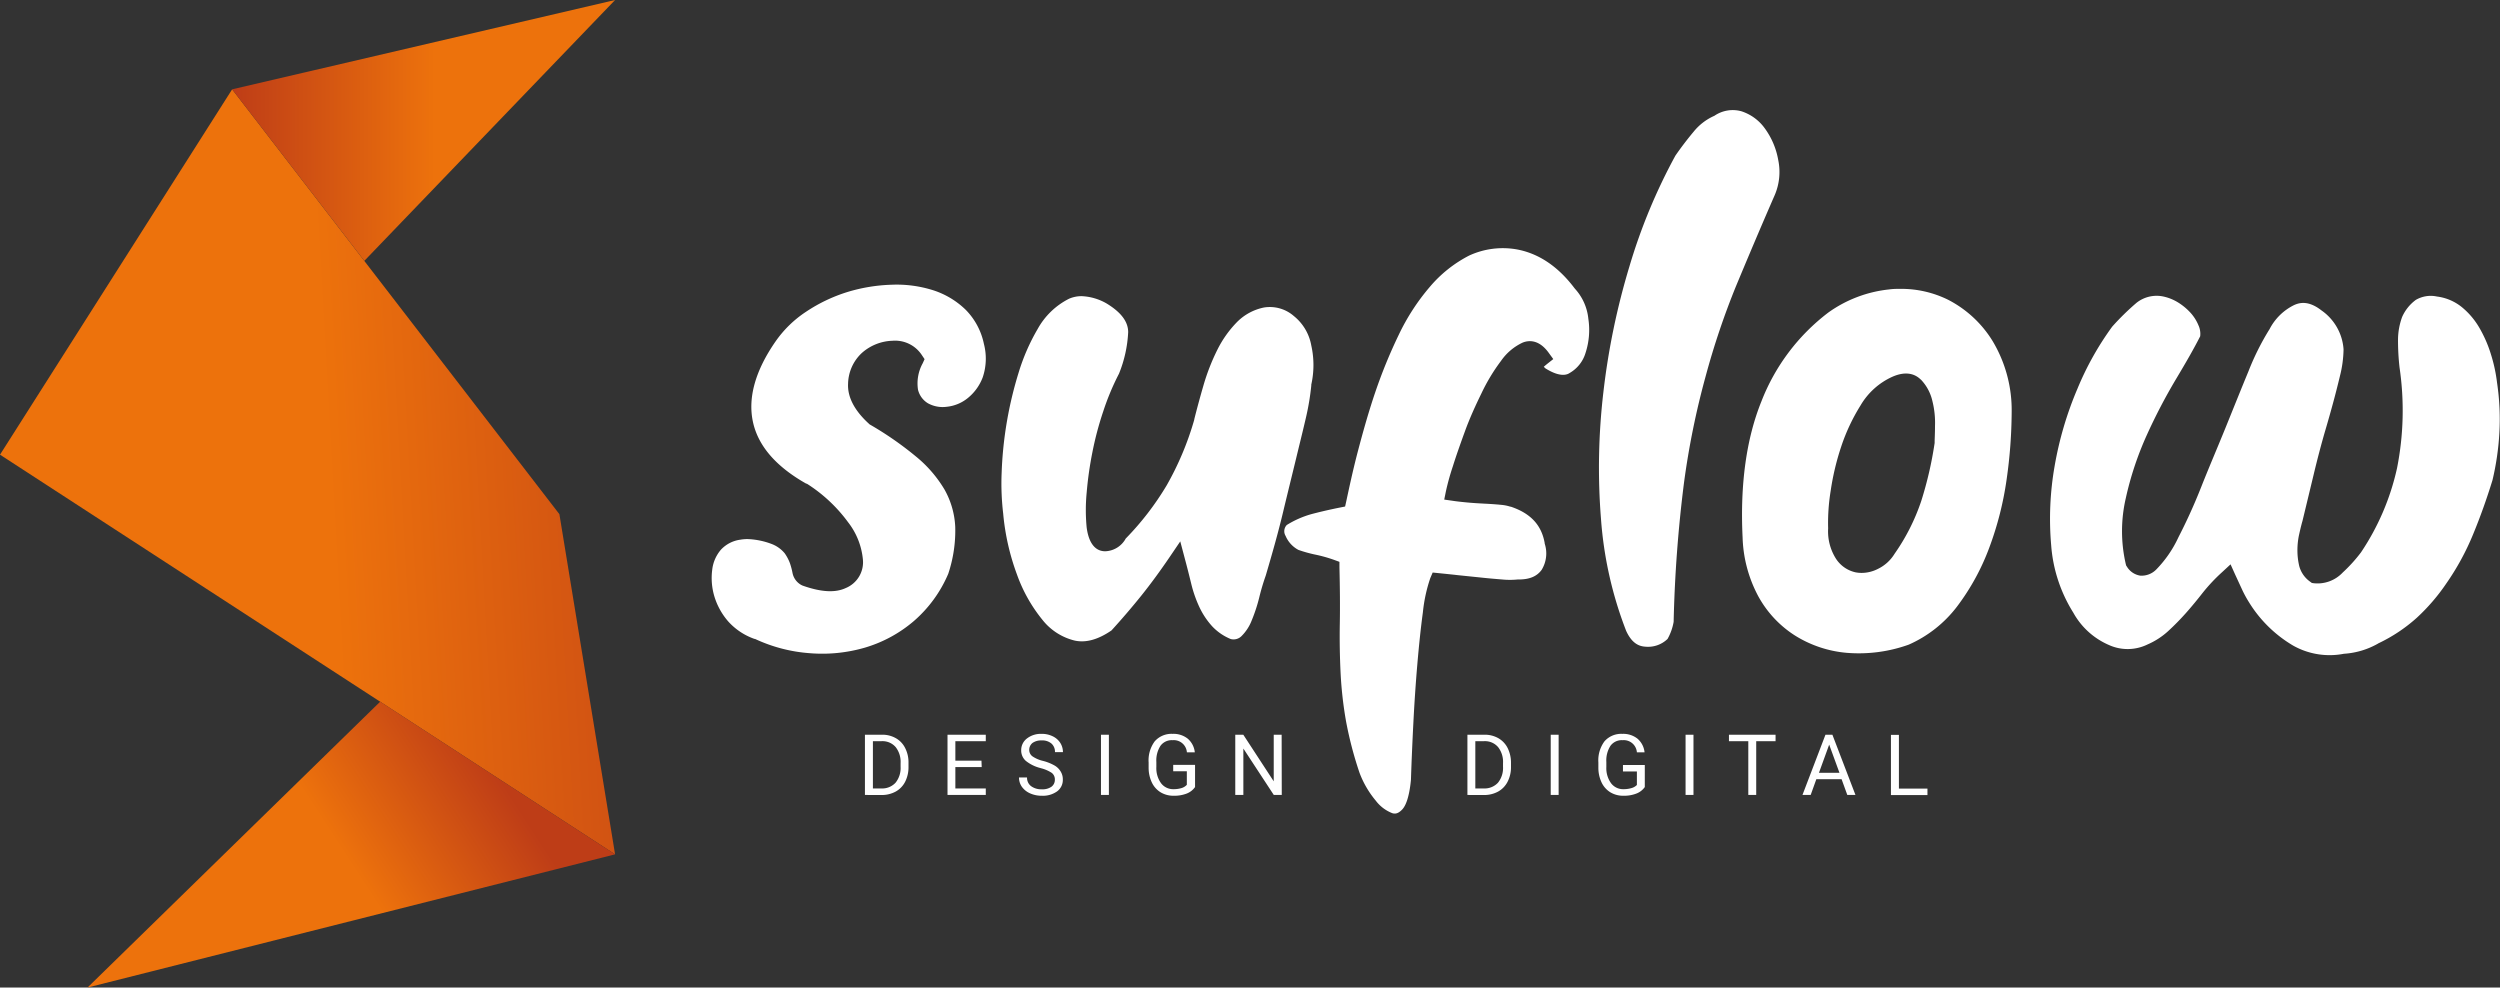 <svg xmlns="http://www.w3.org/2000/svg" xmlns:xlink="http://www.w3.org/1999/xlink" viewBox="0 0 410.84 162.29"><rect x="0" y="0" width="410.84" height="162.29" fill="#333333" stroke="none"/><defs><style>.cls-1{fill:#fff;}.cls-2{fill:url(#Gradiente_sem_nome_20);}.cls-3{fill:url(#Gradiente_sem_nome_20-2);}.cls-4{fill:url(#Gradiente_sem_nome_20-3);}</style><linearGradient id="Gradiente_sem_nome_20" x1="128.03" y1="74.27" x2="-11.7" y2="82.09" gradientUnits="userSpaceOnUse"><stop offset="0" stop-color="#be3d17"/><stop offset="0.53" stop-color="#ed720c"/><stop offset="1" stop-color="#ed720c"/></linearGradient><linearGradient id="Gradiente_sem_nome_20-2" x1="82.02" y1="127.7" x2="37.31" y2="156.77" xlink:href="#Gradiente_sem_nome_20"/><linearGradient id="Gradiente_sem_nome_20-3" x1="38.15" y1="21.44" x2="101.08" y2="21.44" xlink:href="#Gradiente_sem_nome_20"/></defs><g id="Camada_2" data-name="Camada 2"><g id="Camada_1-2" data-name="Camada 1"><path class="cls-1" d="M161.69,56.51a11.18,11.18,0,0,0-3-5.61,13.64,13.64,0,0,0-5.33-3.2,19.88,19.88,0,0,0-6.81-.91A27.72,27.72,0,0,0,139.22,48a26.26,26.26,0,0,0-6.74,3.22,18.5,18.5,0,0,0-5,4.85c-3.32,4.77-4.59,9.21-3.76,13.19s3.78,7.4,8.77,10.22l.09,0a25,25,0,0,1,6.79,6.34,11.75,11.75,0,0,1,2.44,6.17A4.58,4.58,0,0,1,139,96.63c-1.74.82-4.07.68-7.12-.4l-.24-.12a2.89,2.89,0,0,1-1.41-2,12,12,0,0,0-.4-1.51,7.19,7.19,0,0,0-.88-1.68,5.2,5.2,0,0,0-2-1.47,12.3,12.3,0,0,0-4.14-.86,6.91,6.91,0,0,0-1.14.1,5.31,5.31,0,0,0-3.2,1.65,6.1,6.1,0,0,0-1.43,3.32,10.53,10.53,0,0,0,.35,4.33,11.21,11.21,0,0,0,2.27,4.12A10.47,10.47,0,0,0,124,105l.08,0a25.54,25.54,0,0,0,8.95,2.34,25.11,25.11,0,0,0,9.14-.92,21.91,21.91,0,0,0,8-4.35,21.31,21.31,0,0,0,5.66-7.77,22.42,22.42,0,0,0,1.15-7.71,13.74,13.74,0,0,0-1.78-6.17,20.61,20.61,0,0,0-4.7-5.42,54.51,54.51,0,0,0-7.49-5.2l-.12-.07-.1-.1c-2.38-2.17-3.53-4.39-3.42-6.57A7.09,7.09,0,0,1,141.64,58a7.94,7.94,0,0,1,5-2,5.26,5.26,0,0,1,4.89,2.41l.41.61-.3.67a6.86,6.86,0,0,0-.78,4.35,3.6,3.6,0,0,0,1.61,2.22,5,5,0,0,0,3.1.59A6.53,6.53,0,0,0,159,65.45,8,8,0,0,0,161.5,62,9.58,9.58,0,0,0,161.69,56.51Z"/><path class="cls-1" d="M212.63,51.94a6,6,0,0,0-4.95-1.4,8.67,8.67,0,0,0-4.37,2.36,17.9,17.9,0,0,0-3.26,4.59,34.83,34.83,0,0,0-2.25,5.75c-.6,2.06-1.12,4-1.54,5.67l0,.06a48.91,48.91,0,0,1-4.55,10.82A46.78,46.78,0,0,1,185,88.5a4,4,0,0,1-3.16,2.08c-1,.09-2.78-.29-3.26-3.88a29.67,29.67,0,0,1,0-5.75,59.11,59.11,0,0,1,.93-6.58,53.23,53.23,0,0,1,1.8-6.79,41.58,41.58,0,0,1,2.58-6.17,20.72,20.72,0,0,0,1.51-6.82c0-1.7-1.13-3.25-3.55-4.72a8.89,8.89,0,0,0-4.1-1.2,5.13,5.13,0,0,0-2.06.42,12.15,12.15,0,0,0-5.18,5,33.32,33.32,0,0,0-3.1,7.1,63.13,63.13,0,0,0-2.8,16.41,42.2,42.2,0,0,0,.25,6.8,38.71,38.71,0,0,0,2.26,10,25.15,25.15,0,0,0,4.19,7.46,9.65,9.65,0,0,0,5.26,3.4c1.83.42,3.87-.13,6.09-1.66,1.75-1.92,3.4-3.85,4.91-5.73s3.13-4.09,4.75-6.48l1.64-2.42.75,2.83c.36,1.34.71,2.73,1.05,4.12a20.3,20.3,0,0,0,1.34,3.84,12.7,12.7,0,0,0,2.11,3.17,8.66,8.66,0,0,0,3.05,2.09,1.84,1.84,0,0,0,1.75-.47,7.37,7.37,0,0,0,1.69-2.59,26.14,26.14,0,0,0,1.24-3.78,37,37,0,0,1,1.07-3.6c1-3.4,2-6.88,2.83-10.36s1.74-7.13,2.6-10.71c.43-1.75.85-3.47,1.23-5.13a41,41,0,0,0,.82-5l0-.17a14.72,14.72,0,0,0,0-6.44A8,8,0,0,0,212.63,51.94Z"/><path class="cls-1" d="M260.56,58a12.21,12.21,0,0,0,.46-5.63,8.57,8.57,0,0,0-2.19-4.91l-.09-.11c-2.72-3.6-5.94-5.74-9.56-6.38A13.2,13.2,0,0,0,241.43,42,21.06,21.06,0,0,0,235,47.11a35.62,35.62,0,0,0-5.13,7.9A84,84,0,0,0,226,64.47c-1.1,3.24-2,6.46-2.82,9.57s-1.42,5.93-1.94,8.34l-.19.86-.86.17c-1.7.34-3.29.71-4.72,1.09a15.81,15.81,0,0,0-4,1.77,1.48,1.48,0,0,0-.2,1.8,4.66,4.66,0,0,0,2.11,2.3,21.65,21.65,0,0,0,2.71.76,23.27,23.27,0,0,1,3.18.89l.85.31,0,.91c.08,3.3.11,6.41.06,9.22s0,5.5.13,8.17a64.15,64.15,0,0,0,.89,7.89,61.19,61.19,0,0,0,2.22,8.48,15.75,15.75,0,0,0,2.67,4.58,6.23,6.23,0,0,0,2.73,2.06c.41.12.93.13,1.65-.65.48-.53,1.11-1.8,1.4-4.84.09-2.75.22-5.85.39-9.21s.39-6.64.66-9.79.57-6,.91-8.52A25.19,25.19,0,0,1,235.05,95l.39-.91,1,.1c.87.09,1.91.19,3.13.33l3.7.38c1.27.14,2.48.24,3.59.33a13.21,13.21,0,0,0,2.54,0h.16c1.81,0,3-.51,3.78-1.57a5.16,5.16,0,0,0,.51-4.32l0-.08c-.52-3-2.35-4.92-5.59-6l-.08,0a6.52,6.52,0,0,0-1.53-.3c-.79-.08-1.68-.14-2.65-.19s-2-.11-2.93-.2-1.69-.17-2.33-.27l-1.4-.2.28-1.38a39.23,39.23,0,0,1,1.14-4.1c.56-1.79,1.25-3.73,2-5.79s1.7-4.16,2.71-6.22a30.61,30.61,0,0,1,3.2-5.3,8.91,8.91,0,0,1,3.54-3c.89-.37,2.65-.64,4.32,1.7l.73,1-1,.79c-.27.22-.45.37-.56.48l.26.25c2.53,1.59,3.65,1,4,.76A5.66,5.66,0,0,0,260.56,58Z"/><path class="cls-1" d="M280.29,61.87a126.7,126.7,0,0,1,5-14.85c1.88-4.51,4-9.55,6.38-15a9.67,9.67,0,0,0,.56-5.71,12.46,12.46,0,0,0-2.22-5.23,7.61,7.61,0,0,0-3.82-2.79,5.33,5.33,0,0,0-4.44.73l-.15.07a9.07,9.07,0,0,0-3.28,2.56c-1.08,1.29-2.09,2.62-3,3.94a93.41,93.41,0,0,0-7.53,18.14,117.82,117.82,0,0,0-4.3,20.75,106.6,106.6,0,0,0-.39,20.79,63.54,63.54,0,0,0,4.13,18.39c1,2.21,2.26,2.55,3.14,2.61a4.61,4.61,0,0,0,3.67-1.27,8.75,8.75,0,0,0,1-2.81,219.85,219.85,0,0,1,1.7-22.84A132.4,132.4,0,0,1,280.29,61.87Z"/><path class="cls-1" d="M300.46,51.36a33.6,33.6,0,0,0-11,14.61c-2.47,6.11-3.51,13.62-3.09,22.31a21.83,21.83,0,0,0,2.5,9.56,17.72,17.72,0,0,0,6,6.53,19.1,19.1,0,0,0,8.57,2.91,24.27,24.27,0,0,0,10.23-1.34,20.22,20.22,0,0,0,7.94-6.26A37.81,37.81,0,0,0,326.91,90a53.27,53.27,0,0,0,2.85-11.21,80.24,80.24,0,0,0,.83-11.11,22.08,22.08,0,0,0-3.1-11.58,18.52,18.52,0,0,0-7.39-6.86,17.4,17.4,0,0,0-7.77-1.77c-.61,0-1.22,0-1.85.09A20.92,20.92,0,0,0,300.46,51.36Zm15.19,11a7.46,7.46,0,0,1,1.91,3.54,14.69,14.69,0,0,1,.43,4.14c0,1.21-.06,2.11-.06,2.56l0,.2a61.2,61.2,0,0,1-2.19,9.5A33.76,33.76,0,0,1,311.35,91a6.55,6.55,0,0,1-2.74,2.49,5.9,5.9,0,0,1-2.65.66,5.52,5.52,0,0,1-1-.09,5.16,5.16,0,0,1-3.23-2.22,8.38,8.38,0,0,1-1.3-5,32.47,32.47,0,0,1,.41-6.14,42.29,42.29,0,0,1,1.74-7.32,31.47,31.47,0,0,1,3.19-6.78A11.57,11.57,0,0,1,311,61.91C313.4,60.86,314.85,61.58,315.65,62.38Z"/><path class="cls-1" d="M390.86,105.72a26.19,26.19,0,0,0,6.31-4.2A32.28,32.28,0,0,0,402,95.91a41.91,41.91,0,0,0,4.41-8.08c1.19-2.87,2.26-5.88,3.2-8.94a44.15,44.15,0,0,0,1.12-7.66,40.39,40.39,0,0,0-.37-8.3,25.54,25.54,0,0,0-1-4.67,20.72,20.72,0,0,0-1.95-4.46,12.48,12.48,0,0,0-2.93-3.4,8.12,8.12,0,0,0-4-1.67,4.86,4.86,0,0,0-3.47.55,7,7,0,0,0-2.25,2.8,11.05,11.05,0,0,0-.68,3.84,39.48,39.48,0,0,0,.25,4.46,48.59,48.59,0,0,1-.41,16.55A40.5,40.5,0,0,1,388,90.77l0,0a24.93,24.93,0,0,1-3,3.31,5.69,5.69,0,0,1-4.74,1.77l-.34-.05-.27-.2a4.57,4.57,0,0,1-1.8-2.57,11.11,11.11,0,0,1-.3-2.6,12,12,0,0,1,.3-2.69c.18-.81.35-1.51.53-2.13l1.81-7.51c.6-2.51,1.26-5.06,2-7.58.44-1.49.85-2.95,1.23-4.35s.75-2.85,1.1-4.31a18.79,18.79,0,0,0,.61-4.46,8.49,8.49,0,0,0-3.63-6.39c-2.12-1.65-3.58-1.29-4.49-.88a9,9,0,0,0-4.06,4l-.05.07a42.31,42.31,0,0,0-3.39,6.8c-1.18,2.85-2.44,6-3.77,9.28S363,76.83,361.75,80s-2.57,6-3.75,8.28a18.94,18.94,0,0,1-3.66,5.32,3.37,3.37,0,0,1-2.61,1,3.12,3.12,0,0,1-2.19-1.46l-.14-.21-.06-.24a24,24,0,0,1,0-10.8,52.69,52.69,0,0,1,3.46-10.4,92.85,92.85,0,0,1,4.82-9.23c1.61-2.69,2.94-5,3.95-7a3.33,3.33,0,0,0-.28-1.79,7.1,7.1,0,0,0-1.42-2.19,9.57,9.57,0,0,0-2.16-1.71,7.61,7.61,0,0,0-2.33-.87,5.32,5.32,0,0,0-4.27,1.06,41.75,41.75,0,0,0-4,3.92,49,49,0,0,0-5.71,10.2,57.13,57.13,0,0,0-3.75,12.7,50.24,50.24,0,0,0-.57,13,24.21,24.21,0,0,0,3.63,11.09,12.22,12.22,0,0,0,5.87,5.33,7.44,7.44,0,0,0,6.33-.09,12.19,12.19,0,0,0,3.38-2.18,41.94,41.94,0,0,0,2.95-3c.94-1.06,1.86-2.18,2.75-3.32A29,29,0,0,1,365.2,94l1.36-1.26.76,1.69,1.16,2.51a18.53,18.53,0,0,0,1.09,2,21.11,21.11,0,0,0,7.25,7.14,12.23,12.23,0,0,0,8.41,1.35h.09a13,13,0,0,0,5.43-1.64Z"/><polygon class="cls-2" points="101.08 140.4 91.93 84.5 38.15 14.68 0 74.72 101.08 140.4"/><polygon class="cls-3" points="62.48 115.31 14.38 162.29 101.08 140.4 62.48 115.31"/><polygon class="cls-4" points="59.87 42.87 101.08 0 38.15 14.68 59.87 42.87"/><path class="cls-1" d="M142.14,130.64v-9.9h2.8a4.49,4.49,0,0,1,2.28.57,3.8,3.8,0,0,1,1.53,1.62,5.15,5.15,0,0,1,.55,2.43V126a5.3,5.3,0,0,1-.54,2.45,3.82,3.82,0,0,1-1.54,1.62,4.77,4.77,0,0,1-2.34.58Zm1.31-8.83v7.76h1.37a3,3,0,0,0,2.35-.94A3.85,3.85,0,0,0,148,126v-.58a3.94,3.94,0,0,0-.79-2.62,2.84,2.84,0,0,0-2.25-1Zm17.88,4.25H157v3.51h5v1.07h-6.29v-9.9H162v1.07H157V125h4.29Zm9.7.17a6.26,6.26,0,0,1-2.45-1.19,2.27,2.27,0,0,1-.76-1.74,2.39,2.39,0,0,1,.93-1.93,3.72,3.72,0,0,1,2.43-.77,4,4,0,0,1,1.82.4,3,3,0,0,1,1.24,1.08,2.83,2.83,0,0,1,.44,1.52h-1.31a1.8,1.8,0,0,0-.58-1.41,2.32,2.32,0,0,0-1.61-.51,2.44,2.44,0,0,0-1.51.42,1.45,1.45,0,0,0-.53,1.18,1.3,1.3,0,0,0,.51,1,5.15,5.15,0,0,0,1.74.76,7.77,7.77,0,0,1,1.93.77,2.8,2.8,0,0,1,1,1,2.44,2.44,0,0,1,.34,1.31,2.31,2.31,0,0,1-.94,1.93,4,4,0,0,1-2.51.72,4.64,4.64,0,0,1-1.9-.38,3.26,3.26,0,0,1-1.37-1.08,2.61,2.61,0,0,1-.48-1.54h1.32a1.71,1.71,0,0,0,.66,1.42,2.82,2.82,0,0,0,1.77.52,2.54,2.54,0,0,0,1.58-.42,1.39,1.39,0,0,0,.56-1.15,1.35,1.35,0,0,0-.51-1.13A5.86,5.86,0,0,0,171,126.23Zm11.2,4.41h-1.3v-9.9h1.3Zm14.16-1.3a3,3,0,0,1-1.4,1.08,5.64,5.64,0,0,1-2.1.35,4.08,4.08,0,0,1-2.15-.56,3.81,3.81,0,0,1-1.45-1.62,5.64,5.64,0,0,1-.53-2.43v-.86a5.25,5.25,0,0,1,1-3.47,3.66,3.66,0,0,1,2.94-1.23,3.75,3.75,0,0,1,2.5.8,3.41,3.41,0,0,1,1.15,2.24h-1.3a2.16,2.16,0,0,0-2.34-2,2.29,2.29,0,0,0-2,.92,4.46,4.46,0,0,0-.68,2.67v.81a4.21,4.21,0,0,0,.76,2.65,2.48,2.48,0,0,0,2.06,1,4.41,4.41,0,0,0,1.28-.17,1.91,1.91,0,0,0,.91-.55v-2.22H192.8v-1.06h3.59Zm14.25,1.3h-1.31l-5-7.63v7.63H203v-9.9h1.32l5,7.66v-7.66h1.3Zm30.51,0v-9.9h2.79a4.52,4.52,0,0,1,2.29.57,3.86,3.86,0,0,1,1.53,1.62,5.4,5.4,0,0,1,.55,2.43V126a5.18,5.18,0,0,1-.55,2.45,3.82,3.82,0,0,1-1.54,1.62,4.73,4.73,0,0,1-2.33.58Zm1.3-8.83v7.76h1.38a3,3,0,0,0,2.34-.94A3.85,3.85,0,0,0,247,126v-.58a3.94,3.94,0,0,0-.79-2.62,2.82,2.82,0,0,0-2.24-1Zm13.69,8.83h-1.3v-9.9h1.3Zm14.16-1.3a3,3,0,0,1-1.41,1.08,5.55,5.55,0,0,1-2.09.35,4.06,4.06,0,0,1-2.15-.56,3.81,3.81,0,0,1-1.45-1.62,5.64,5.64,0,0,1-.53-2.43v-.86a5.25,5.25,0,0,1,1-3.47,3.66,3.66,0,0,1,2.94-1.23,3.77,3.77,0,0,1,2.5.8,3.41,3.41,0,0,1,1.15,2.24H269a2.16,2.16,0,0,0-2.34-2,2.29,2.29,0,0,0-2,.92,4.46,4.46,0,0,0-.68,2.67v.81a4.21,4.21,0,0,0,.76,2.65,2.46,2.46,0,0,0,2.06,1,4.46,4.46,0,0,0,1.28-.17A2,2,0,0,0,269,129v-2.22h-2.29v-1.06h3.59Zm8,1.3H277v-9.9h1.3Zm13.49-8.83h-3.18v8.83h-1.3v-8.83h-3.18v-1.07h7.66Zm10.85,6.24h-4.15l-.93,2.59h-1.35l3.78-9.9h1.14l3.79,9.9h-1.34ZM298.92,127h3.37l-1.69-4.63Zm13.14,2.59h4.69v1.07h-6v-9.9h1.31Z"/></g></g></svg>